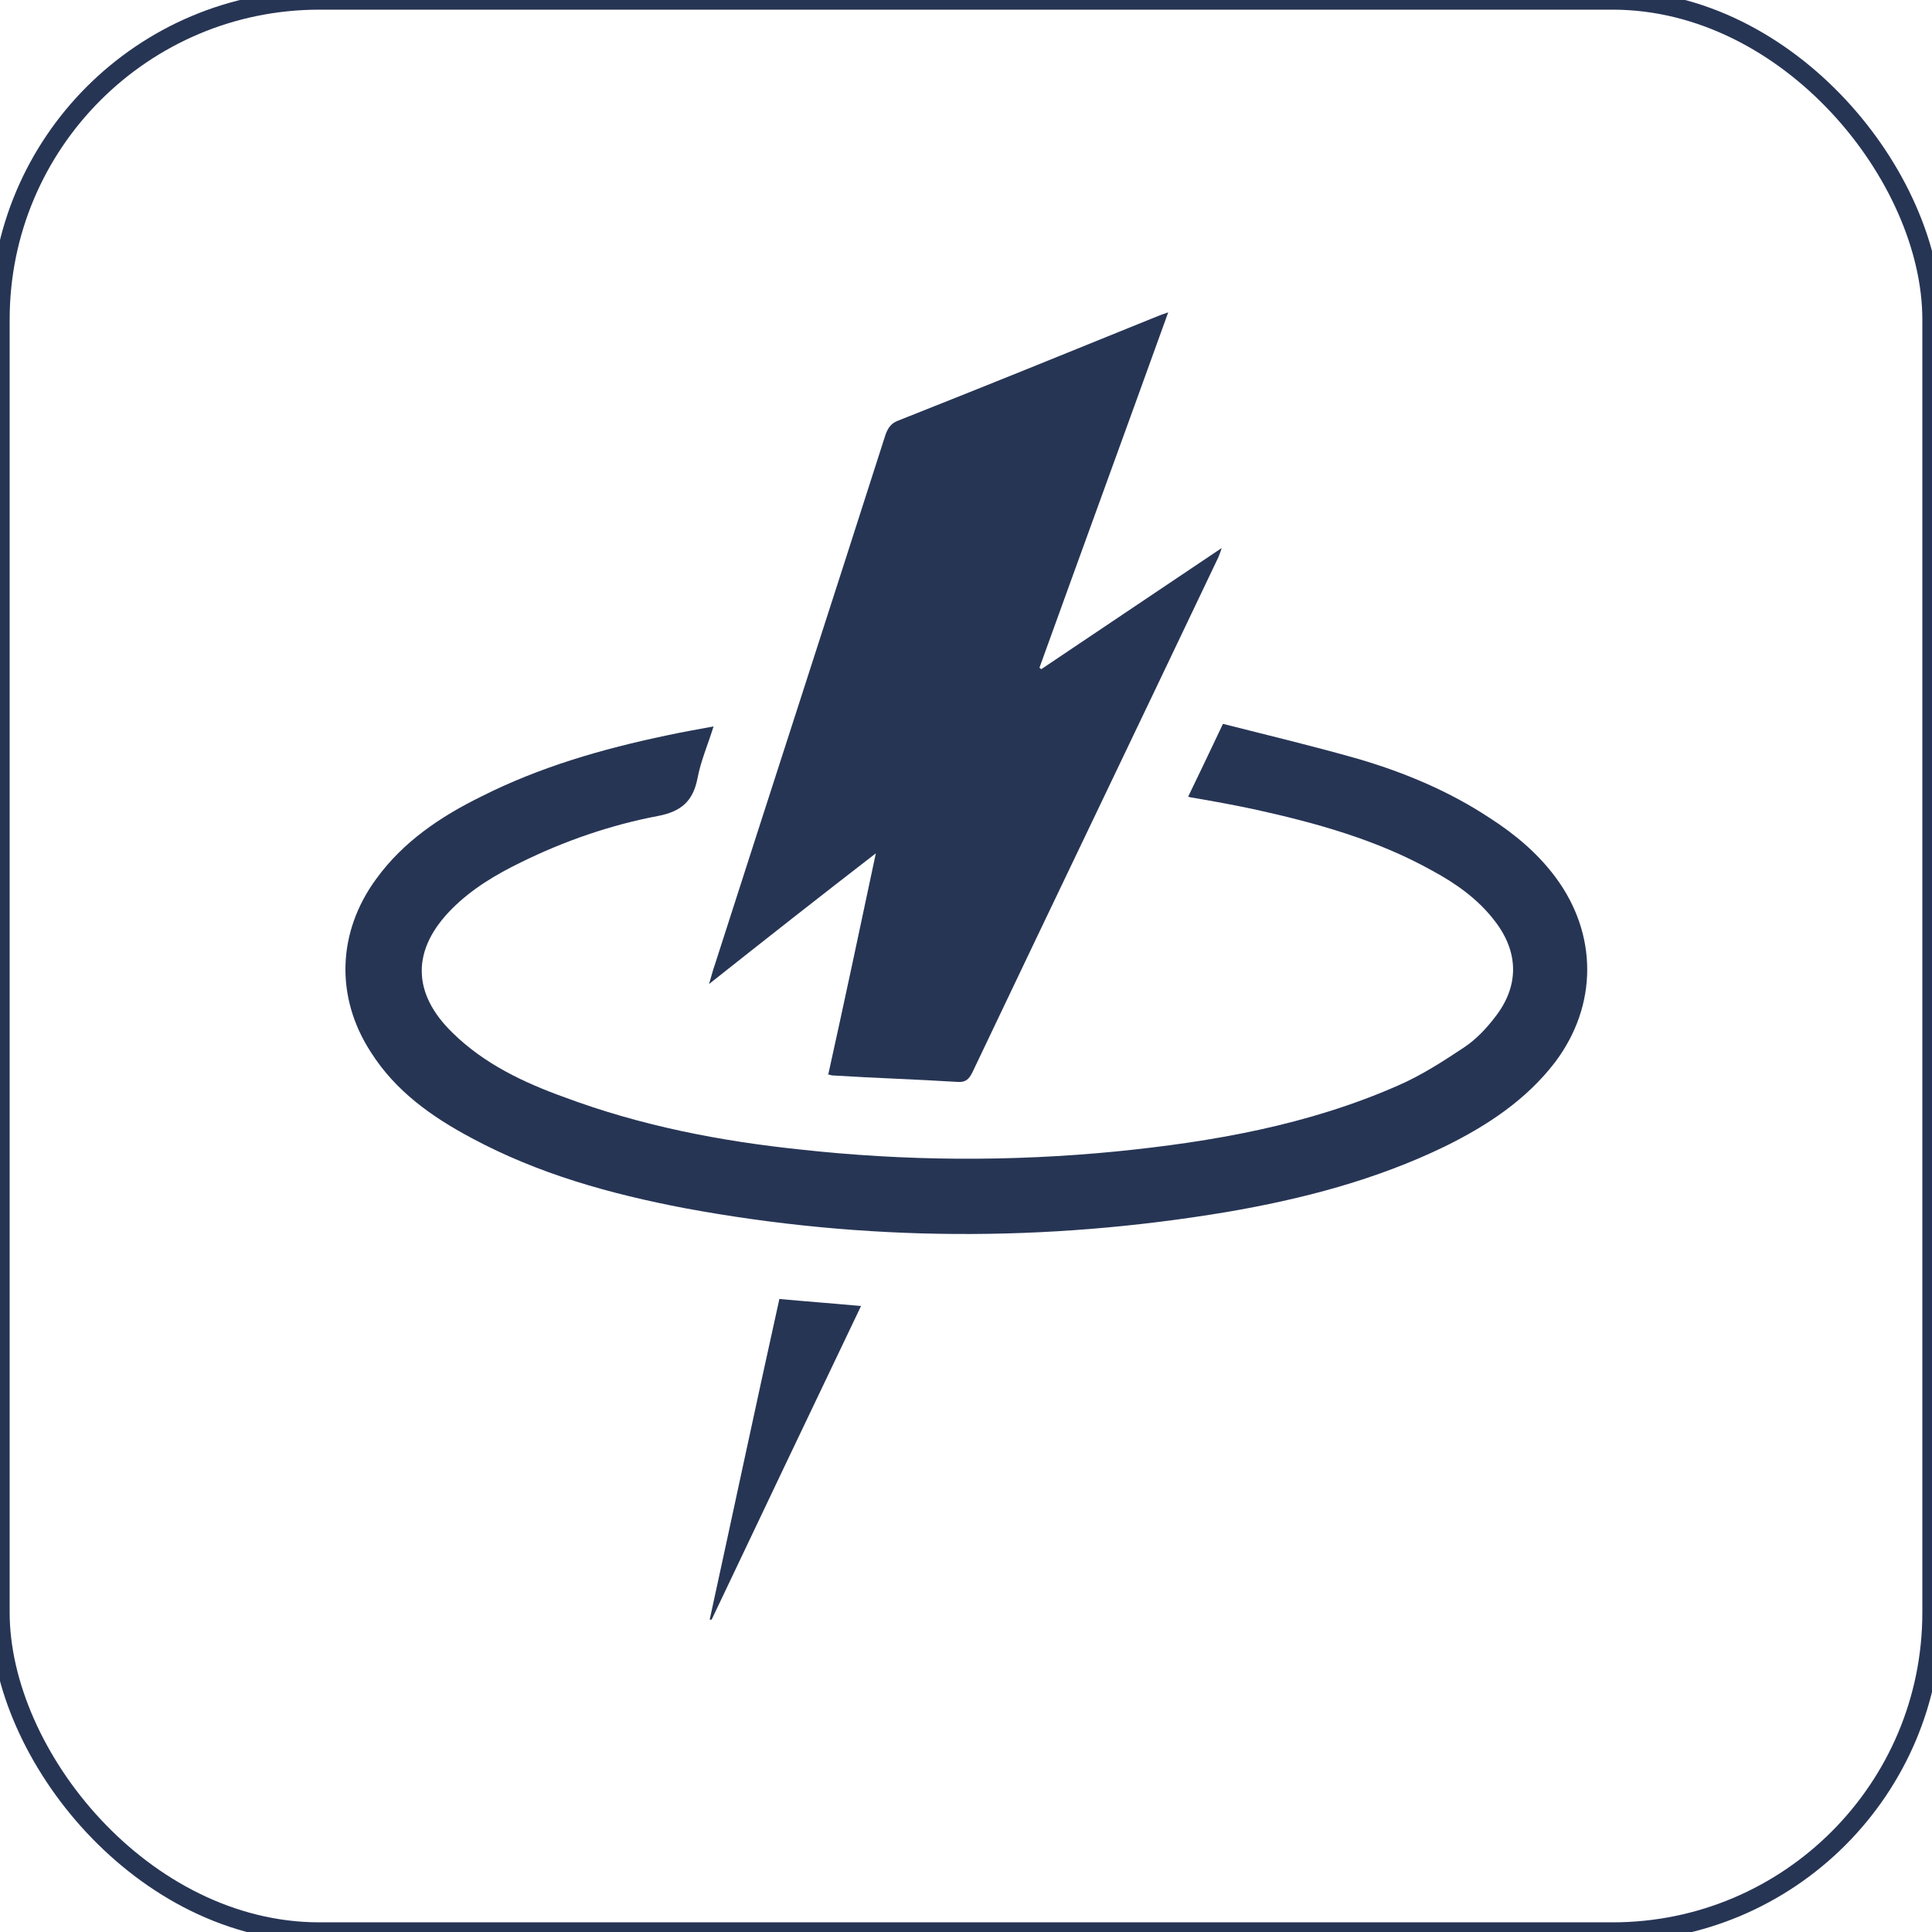 <?xml version="1.0" encoding="UTF-8"?>
<svg id="Layer_1" data-name="Layer 1" xmlns="http://www.w3.org/2000/svg" version="1.1" viewBox="0 0 300 300">
  <defs>
    <style>
      .cls-1 {
        fill: none;
        isolation: isolate;
        stroke: #273555;
        stroke-miterlimit: 10;
        stroke-width: 3px;
      }

      .cls-2 {
        fill: #273555;
        stroke-width: 0px;
      }
    </style>
  </defs>
  <rect class="cls-1" width="300" height="300" rx="49.6" ry="49.6"/>
  <g>
    <path class="cls-2" d="M128.6,166.9c2.5-11.3,4.9-22.6,7.4-34.4-8.8,6.8-17.2,13.4-25.9,20.3.4-1.3.6-2.2.9-3,8.8-27.4,17.7-54.8,26.5-82.3.4-1.1.9-1.8,2-2.2,13.4-5.3,26.7-10.7,40-16.1.5-.2,1-.4,1.9-.7-6.7,18.6-13.4,36.9-20,55.2.1,0,.2.2.3.2,9.2-6.2,18.5-12.4,28-18.8-.2.7-.4,1.1-.5,1.4-12.7,26.7-25.5,53.3-38.2,80-.5,1-1,1.6-2.3,1.5-6.4-.4-12.9-.6-19.3-1-.3,0-.5-.1-.9-.2Z"/>
    <path class="cls-2" d="M184.5,123.7c1.8-3.7,3.5-7.3,5.4-11.3,7.1,1.8,14.2,3.5,21.2,5.5,7.1,2.1,14,5,20.2,9.1,3.9,2.5,7.5,5.5,10.3,9.3,6.5,8.8,6.5,19.8-.1,28.6-4.5,5.9-10.6,9.9-17.1,13.1-10.7,5.2-22.2,8.2-33.9,10.2-28.1,4.7-56.2,4.6-84.2-.6-11.5-2.2-22.7-5.3-33.1-10.9-6.2-3.3-11.8-7.3-15.6-13.3-5.6-8.6-5.2-18.7.8-26.9,4.2-5.8,10-9.7,16.3-12.8,9.1-4.6,18.8-7.4,28.8-9.5,2.3-.5,4.6-.9,7.3-1.4-.9,2.9-2,5.4-2.5,8.1-.7,3.5-2.5,5.1-6.1,5.8-7.4,1.4-14.6,3.9-21.3,7.2-3.9,1.9-7.6,4.1-10.7,7.2-6.3,6.3-6.3,13.1.1,19.3,4.9,4.8,11,7.7,17.4,10,11.8,4.4,24.1,6.8,36.6,8.1,16.3,1.8,32.7,1.9,49,.3,15-1.5,29.8-4.1,43.7-10.2,3.7-1.6,7.1-3.8,10.4-6,1.8-1.2,3.4-2.9,4.7-4.6,3.8-4.8,3.8-10.1,0-15-2.6-3.4-6-5.8-9.7-7.8-8.6-4.8-18-7.4-27.5-9.5-3.3-.7-6.5-1.3-10.1-1.9Z"/>
    <path class="cls-2" d="M121,201.7c4.3.4,8.4.7,12.7,1.1-7.8,16.3-15.5,32.5-23.2,48.7,0,0-.2,0-.3,0,3.6-16.5,7.1-33,10.8-49.7Z"/>
  </g>
</svg>